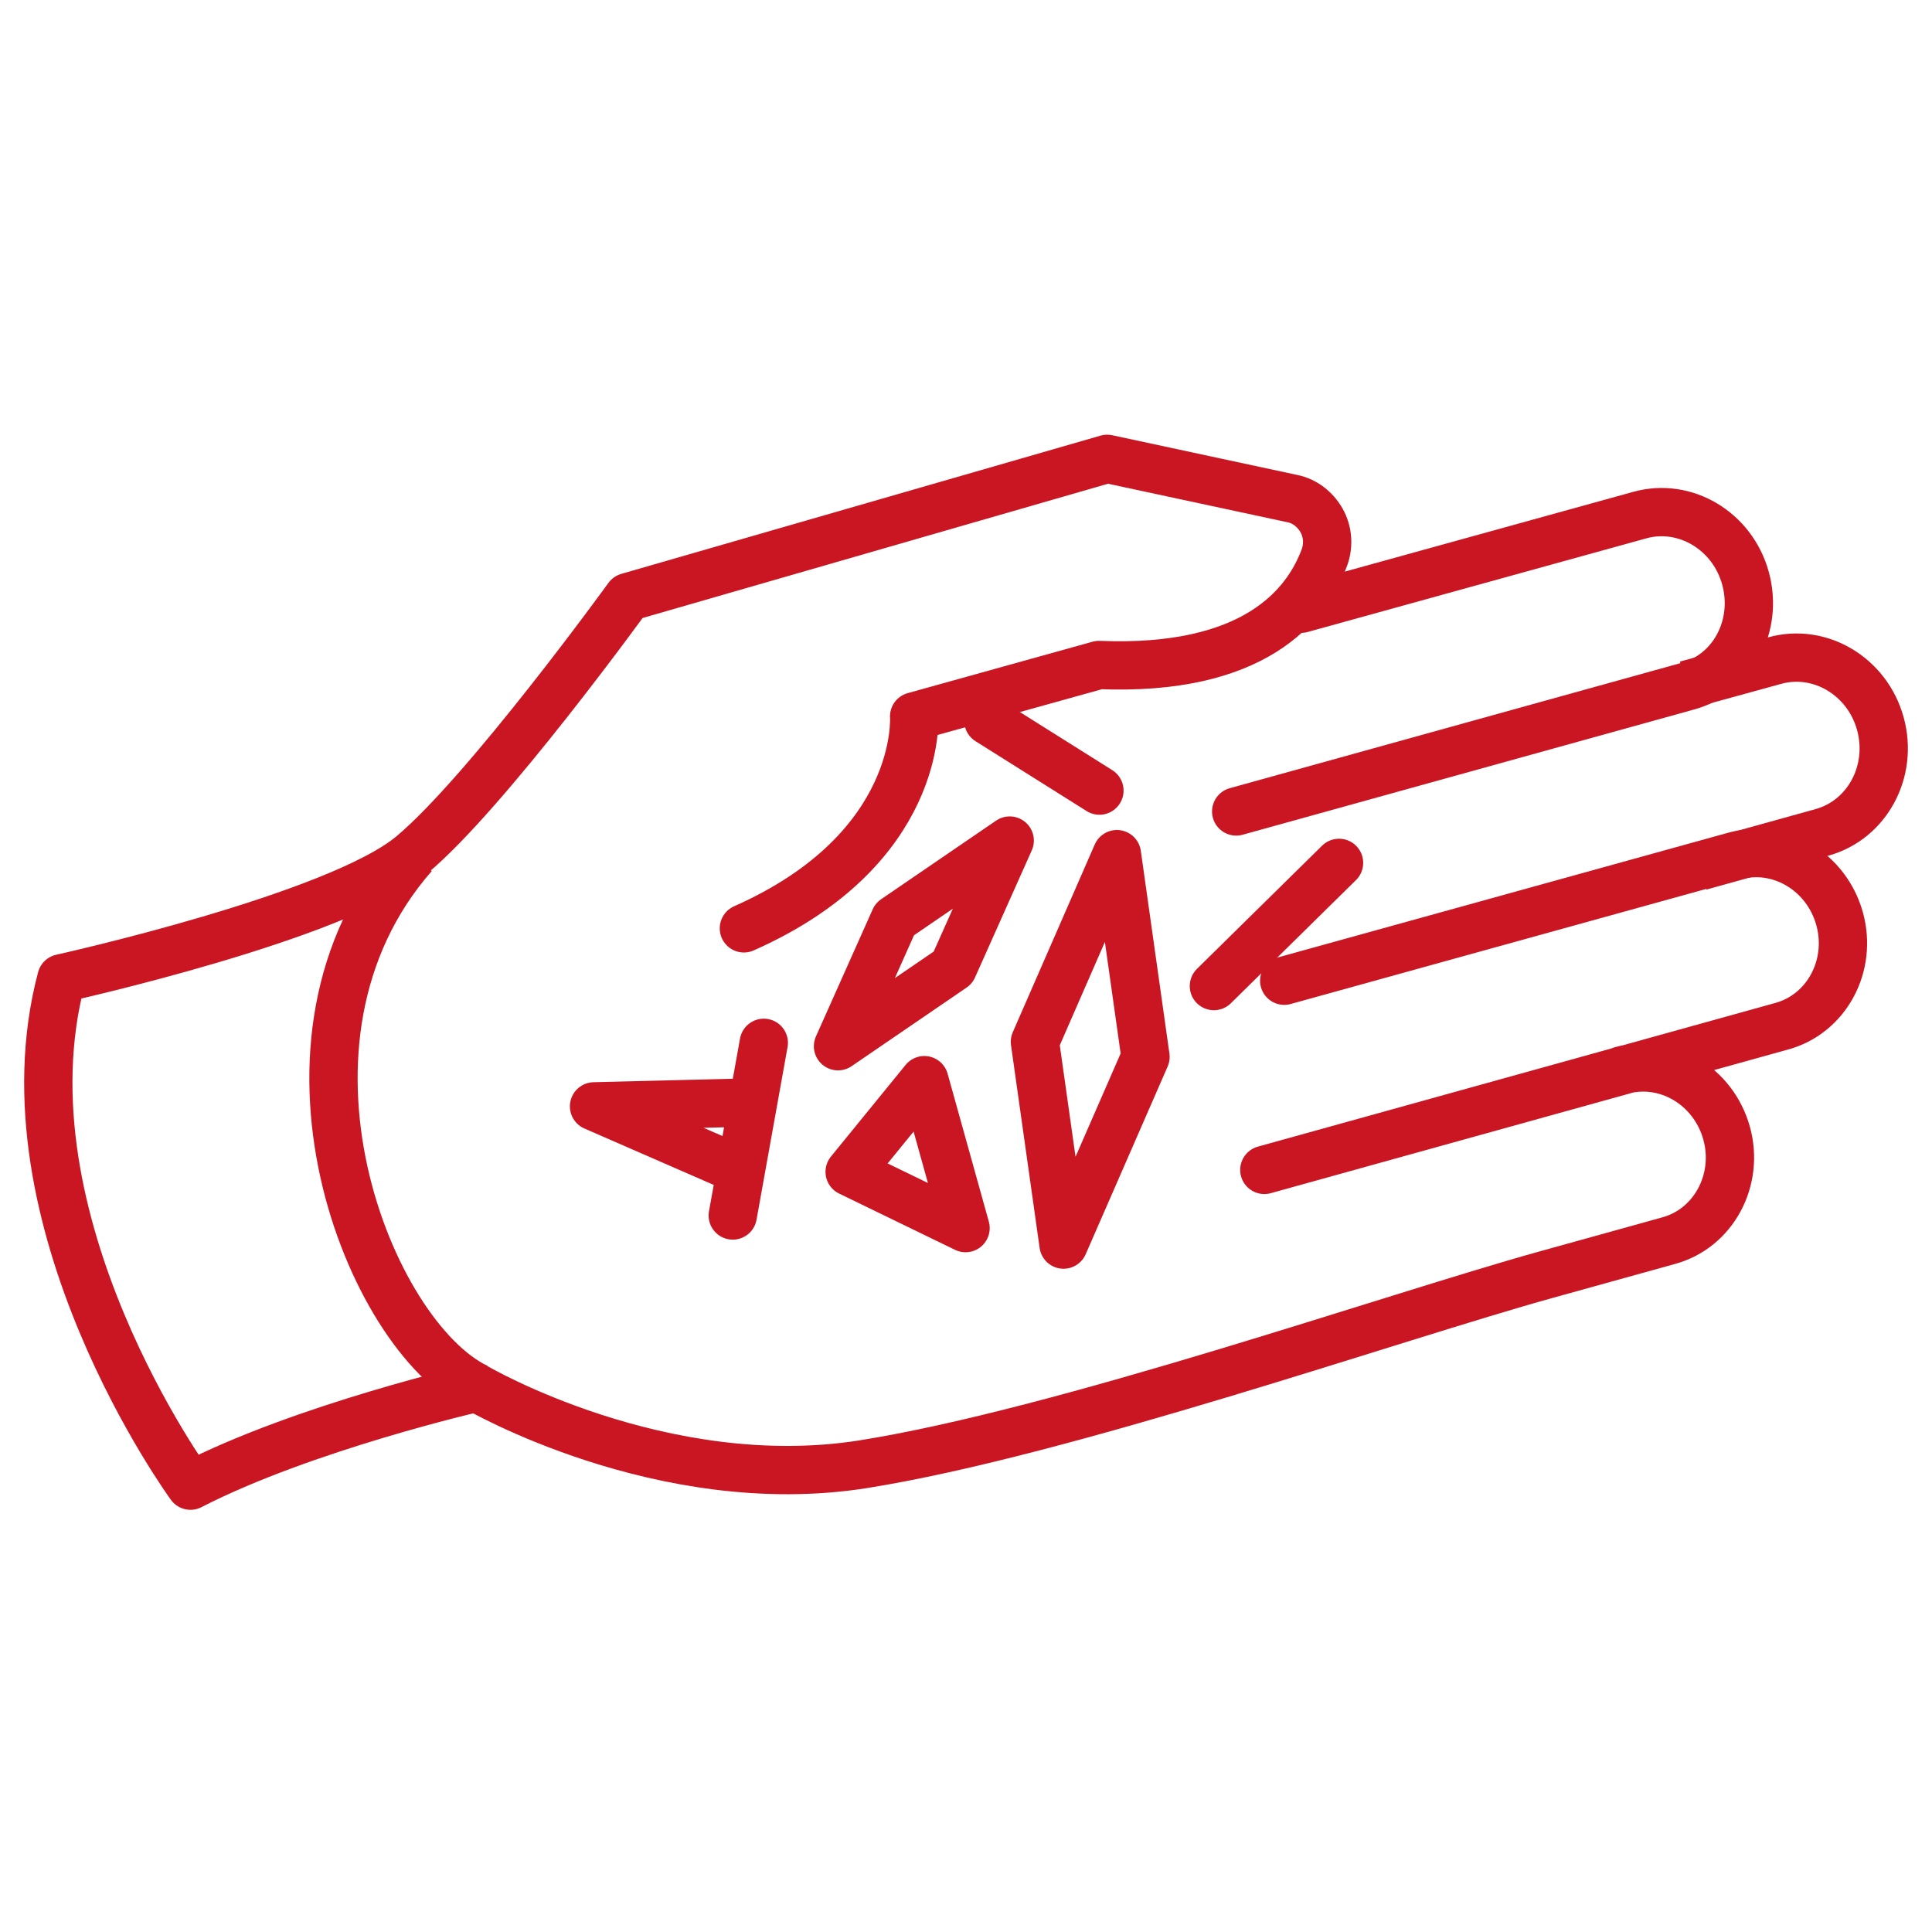 <svg width="80" height="80" viewBox="0 0 80 80" fill="none" xmlns="http://www.w3.org/2000/svg">
<path d="M53.879 25.206L67.897 21.33C69.765 20.808 71.734 21.973 72.276 23.941C72.818 25.909 71.754 27.917 69.866 28.419L51.188 33.601" stroke="#CA1622" stroke-width="2" stroke-linecap="round" stroke-linejoin="round"/>
<path d="M69.828 28.359L73.483 27.355C75.351 26.833 77.32 27.998 77.862 29.966C78.404 31.934 77.32 33.943 75.452 34.465L70.391 35.871" stroke="#CA1622" stroke-width="2" stroke-miterlimit="10"/>
<path d="M67.135 44.326C69.003 43.804 70.951 44.969 71.494 46.917C72.036 48.865 70.951 50.873 69.084 51.376L64.022 52.781C57.716 54.529 44.059 59.309 35.724 60.634C27.409 61.94 19.737 57.461 19.737 57.461C19.737 57.461 12.567 59.108 7.887 61.518C7.887 61.518 -0.126 50.552 2.545 40.51C2.545 40.51 13.993 37.979 17.066 35.389C20.159 32.798 26.003 24.724 26.003 24.724L45.846 19L53.518 20.647C54.02 20.747 54.462 21.089 54.723 21.551C54.984 22.013 55.025 22.575 54.844 23.077C54.101 25.085 51.932 27.797 45.505 27.536L37.853 29.665C37.853 29.665 38.234 35.148 30.803 38.441M53.177 40.61L71.815 35.449C73.683 34.927 75.631 36.092 76.173 38.04C76.716 39.988 75.631 41.996 73.763 42.498L52.353 48.443" stroke="#CA1622" stroke-width="2" stroke-linecap="round" stroke-linejoin="round"/>
<path d="M19.758 57.461C15.299 55.332 10.378 43.101 17.127 35.409" stroke="#CA1622" stroke-width="2" stroke-miterlimit="10"/>
<path d="M30.583 48.423L24.598 45.812L31.085 45.651M40.926 29.845L45.525 32.737M50.265 40.831L55.447 35.73M30.342 50.331L31.627 43.181M38.275 44.727L35.182 48.523L39.982 50.853L38.275 44.727ZM44.039 51.536L42.854 43.141L46.248 35.368L47.433 43.763L44.039 51.536ZM34.7 43.322L37.05 38.06L41.81 34.806L39.46 40.068L34.7 43.322Z" stroke="#CA1622" stroke-width="2" stroke-linecap="round" stroke-linejoin="round"/>
</svg>
